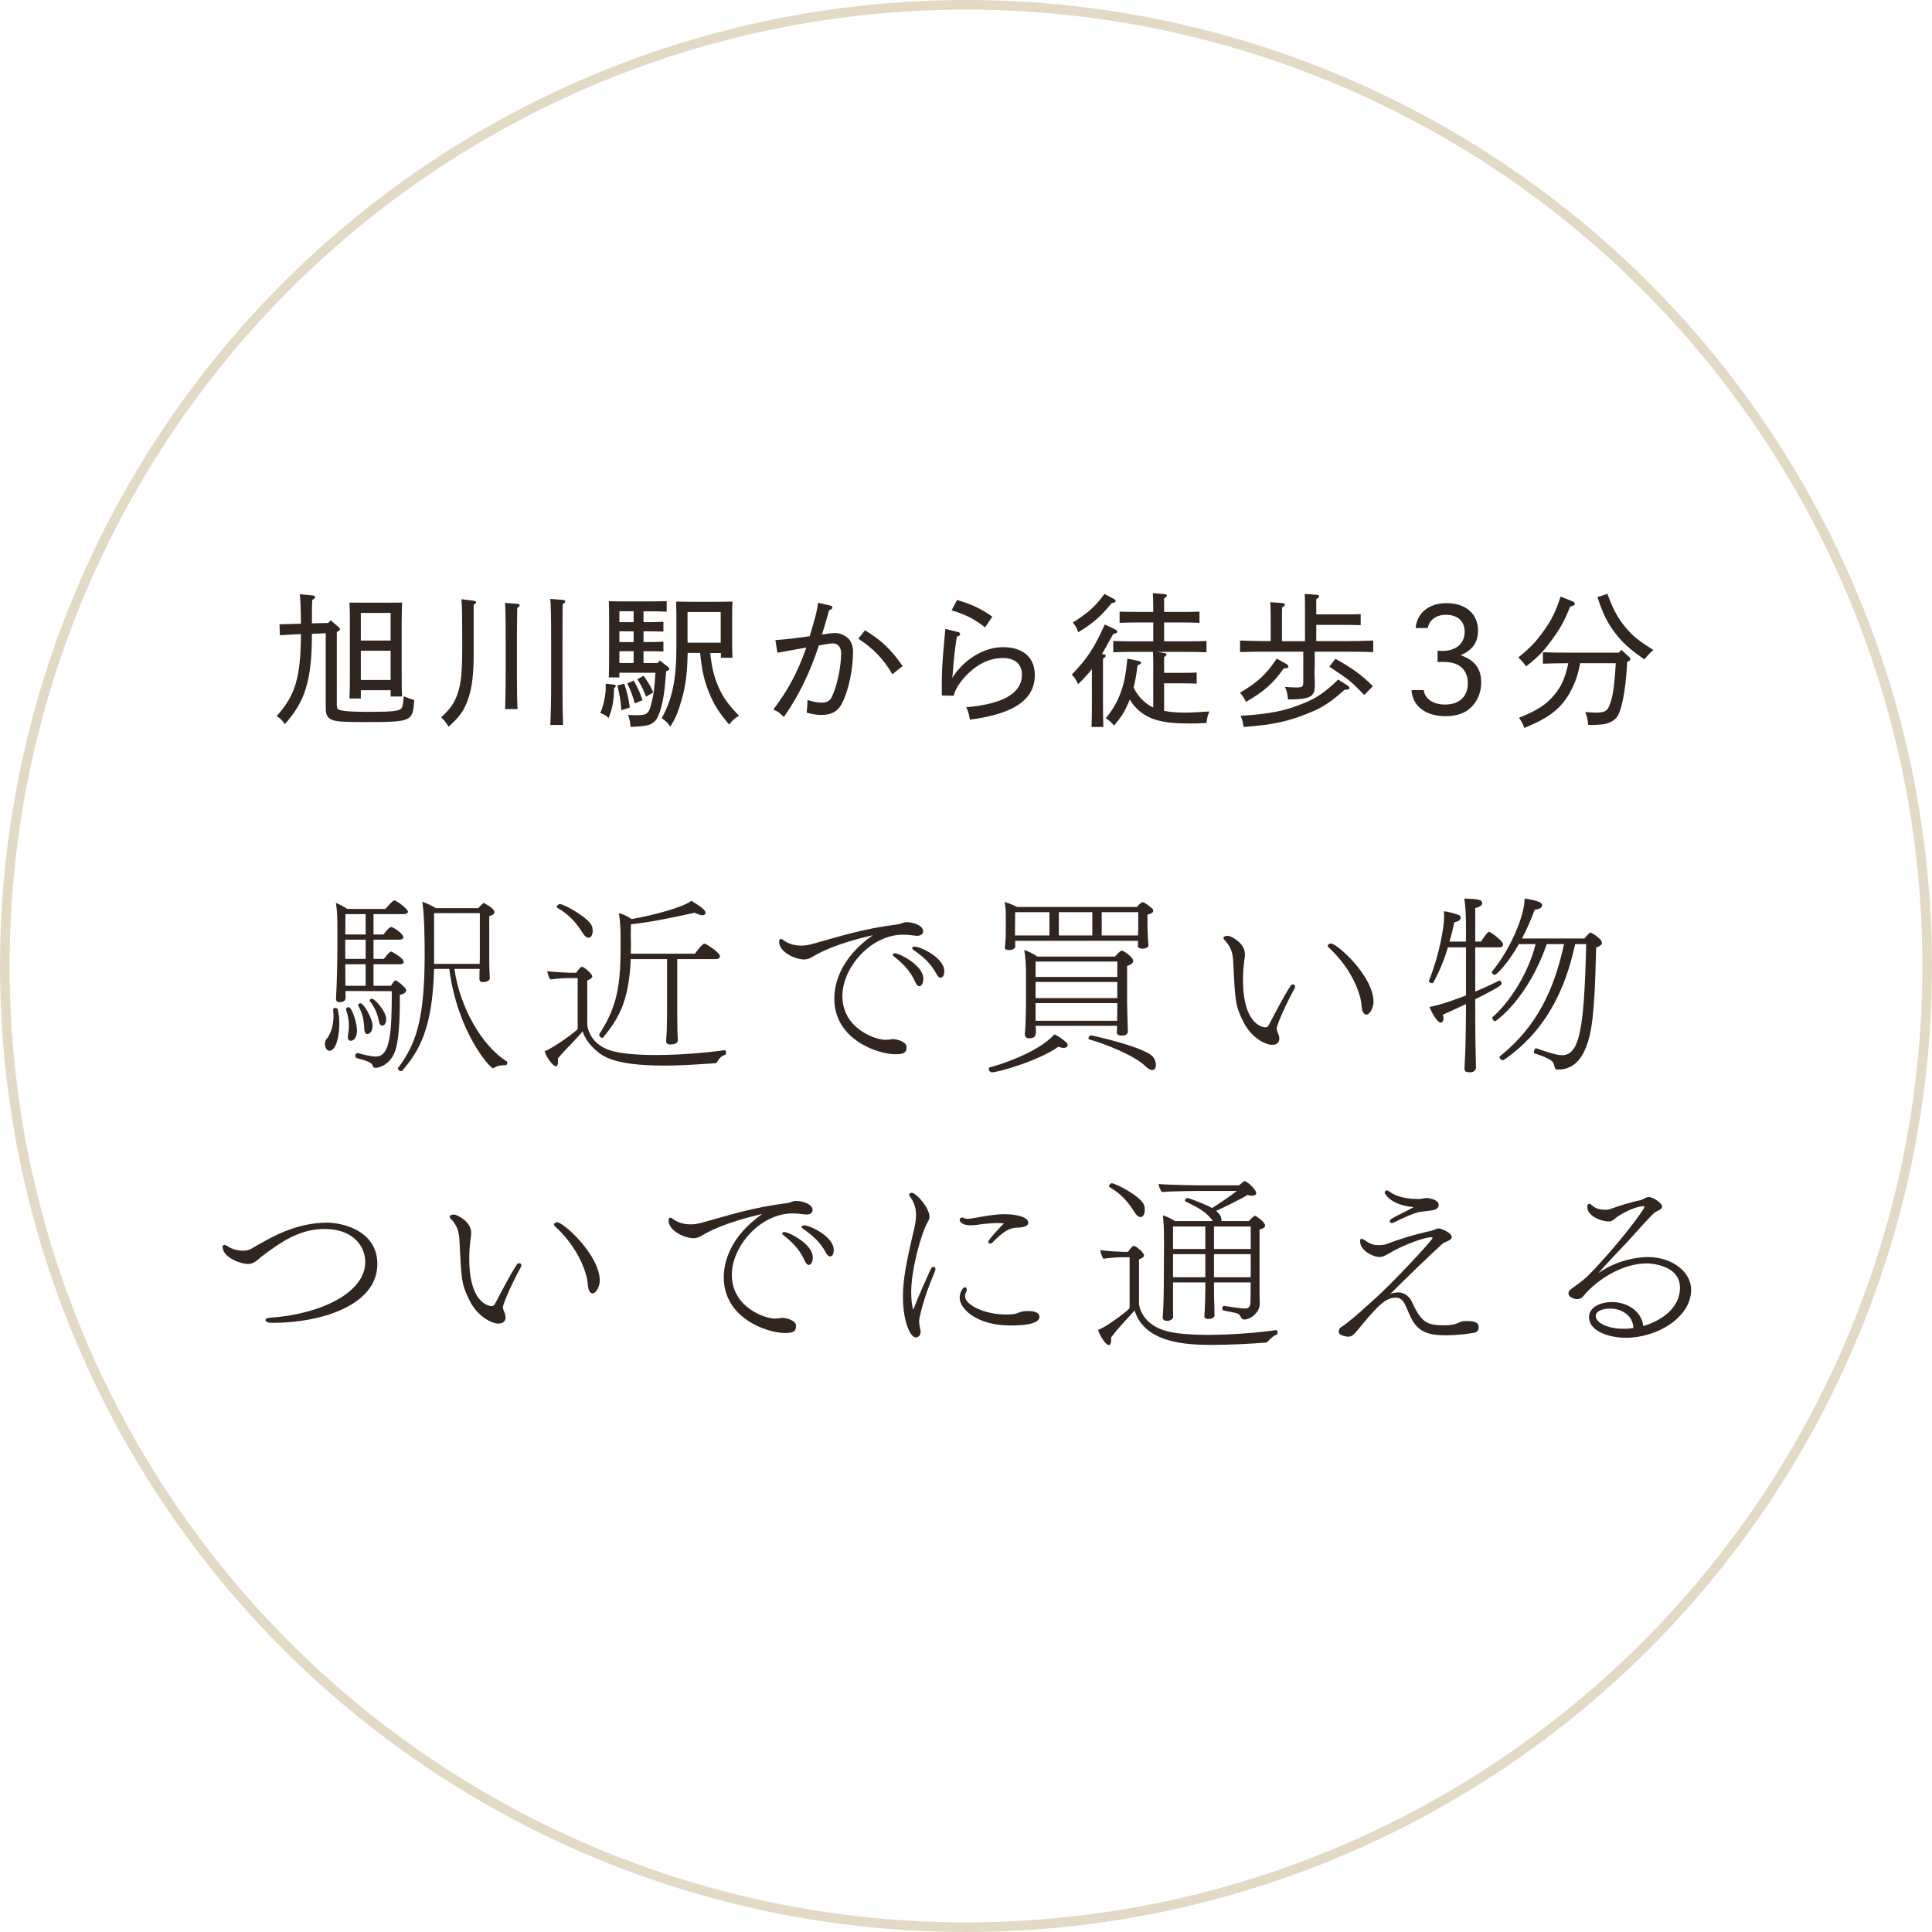 <?xml version="1.0" encoding="UTF-8"?><svg id="_イヤー_2" xmlns="http://www.w3.org/2000/svg" viewBox="0 0 201 201"><defs><style>.cls-1{fill:none;opacity:.5;stroke:#c9b68c;stroke-miterlimit:10;}.cls-2{fill:#312520;}</style></defs><g id="contents"><g><circle class="cls-1" cx="100.5" cy="100.5" r="100"/><g><path class="cls-2" d="M34.66,105.02c0-.1,.1-.16,.22-.16,.1,0,.22,.06,.24,.12,.14,.46,.18,1,.18,1.54,0,1.36-.36,2.8-1.02,2.8-.42,0-.48-.64-.48-.68,0-.14,.02-.4,.24-.62,.36-.5,.66-1.3,.66-2.34,0-.2-.02-.42-.04-.64v-.02Zm1.28-1.92c0,.26,.02,.52,.02,.6,0,.24-.02,.56-.64,.56-.3,0-.36-.18-.36-.36v-.08c.02-.32,.06-1.16,.06-1.28,.02-.26,.08-2.52,.08-3.96v-1.96c0-.9,0-1.8-.16-2.68,.36,.12,.82,.38,1.18,.62h3.98c.06-.06,.74-.88,.9-.88,.28,0,1.44,.9,1.44,1.16,0,.14-.14,.26-.44,.26h-3.14v2.12h1.04s.56-.78,.8-.78c.22,0,1.26,.7,1.26,1.08,0,.14-.12,.24-.42,.24h-2.68v2h1.08c.44-.58,.64-.76,.76-.76,.08,0,1.3,.68,1.3,1.08,0,.14-.12,.24-.42,.24h-2.72v2.24h1.8c.06-.06,.1-.12,.14-.2,.2-.32,.3-.36,.34-.36,.2,0,1.12,.78,1.12,1.02,0,.22-.22,.4-.66,.48,0,1.68-.02,4.22-.42,5.62-.48,1.7-1.84,1.98-2.08,1.98-.22,0-.3-.1-.32-.22-.1-.34-.62-.52-1.66-.8-.1-.04-.16-.14-.16-.24,0-.14,.08-.28,.24-.28h.06c.52,.16,1.36,.36,1.86,.36,1.5,0,1.64-2.62,1.64-6.8l-4.82-.02Zm2.1-8h-2.1l-.02,2.12h2.12v-2.12Zm0,2.66h-2.12v2h2.12v-2Zm0,2.56h-2.12c0,.94,.02,1.82,.02,2.24h2.1v-2.24Zm-1.86,7.56s.02-.08,.02-.14c.06-.4,.1-.72,.1-1.04,0-.6-.12-1.08-.3-1.68v-.04c0-.1,.14-.2,.26-.2,.36,0,.88,1.64,.88,2.46,0,.64-.32,1.04-.64,1.04-.2,0-.32-.16-.32-.4Zm1.72-.78c-.04-1.08-.2-1.68-.62-2.46-.02-.02-.02-.04-.02-.08,0-.1,.12-.18,.24-.18,.36,0,1.26,1.62,1.26,2.32,0,.76-.44,.88-.54,.88-.2,0-.3-.2-.32-.48Zm1.54-.78c-.2-.96-.46-1.52-.96-2.16-.02-.02-.02-.06-.02-.08,0-.1,.12-.18,.24-.18,.28,0,1.48,1.32,1.48,2.12,0,.26-.08,.68-.42,.68-.16,0-.28-.16-.32-.38Zm11.52-4.56c0,.36-.56,.42-.72,.42-.22,0-.36-.1-.36-.32v-.62c0-.08,.02-.24,.02-.44h-2.62c.52,3.88,2.82,8,5.44,9.62,.04,.02,.06,.08,.06,.14,0,.12-.08,.26-.18,.26-.52,0-.84,.04-1.2,.28-.04,.02-.08,.04-.1,.04-.34,0-3.72-3.82-4.56-10.34h-1.58c-.16,6.24-1.56,8.56-3.32,10.6-.02,.04-.08,.04-.12,.04-.14,0-.32-.14-.32-.26,0-.02,0-.06,.02-.08,1.84-2.46,2.76-5,2.76-11.78,0-1.4-.02-4-.24-5.5,.42,.14,.92,.36,1.4,.66h4.42c.38-.44,.54-.54,.58-.54,.02,0,.04,.02,.06,.04,.62,.32,1.04,.66,1.04,.92,0,.2-.24,.34-.54,.4v4.38c0,.12,0,1.04,.04,1.68,0,.12,0,.26,.02,.38v.02Zm-1.04-6.76h-4.76v5.28h4.74c0-.28,.02-.5,.02-.56v-4.72Z"/><path class="cls-2" d="M75.38,109.26c.1,0,.16,.12,.16,.24s-.04,.24-.14,.26c-.3,.08-.56,.32-.74,.64-.02,.04-.02,.06-.04,.08-.06,.12-.14,.14-.28,.14-1.24,.08-3.2,.24-5.2,.24-2.48,0-4.6-.2-6.02-.84-1.1-.5-2.18-1.66-2.5-2.72-.06,.08-1.02,1.16-1.84,1.98-.28,.3-.54,.6-.74,.84,0,.1,.02,.18,.02,.26,0,.34-.08,.56-.24,.56-.24,0-.96-.86-1.16-1.58,.86-.28,3.44-2.16,3.44-2.32v-5.28h-.98c-.3,0-1.18,.04-1.86,.14-.16-.18-.3-.62-.32-.86,.66,.08,2.08,.16,2.26,.16h.74c.3-.4,.38-.5,.48-.56,.06-.04,.08-.06,.14-.06,.02,0,.04,0,.08,.02,.44,.24,.98,.8,.98,.96,0,.2-.24,.34-.52,.44v4.6c0,.12,.18,2.04,2.52,2.72,1,.3,2.7,.44,4.6,.44,2.3,0,5.02-.2,7.14-.5h.02Zm-14.76-12.2c-.68-1.1-1.46-1.94-2.64-2.62-.04-.02-.06-.06-.06-.1,0-.12,.18-.28,.34-.28,.44,0,3.1,1.48,3.34,2.34,.04,.14,.06,.28,.06,.42,0,.36-.12,.74-.42,.74-.18,0-.4-.14-.62-.5Zm8.68,11.24c0-.16,.04-.44,.06-.9,.02-.46,.04-1.66,.04-2.06v-5.56h-3.78c-.18,4.34-1.24,6.18-2.86,8.14-.02,.04-.06,.06-.1,.06-.14,0-.32-.18-.32-.32,0-.02,0-.06,.02-.08,1.5-2.36,2.2-4.32,2.2-8.62v-1.64c0-.52-.04-1.64-.18-2.32,.54,.14,.94,.34,1.32,.62,2.22-.38,5.42-1.24,6.22-1.9,.6,.36,1.48,.88,1.48,1.24,0,.04,0,.26-.34,.26-.16,0-.46-.1-.8-.26-2.8,.62-4.52,.96-6.62,1.2,0,.42-.02,.74-.02,1.06,0,.3,.02,.62,.02,1.08,0,.3,0,.62-.02,.92h6.68c.12-.18,.76-1.04,.98-1.04,.04,0,.08,0,.12,.02,.4,.22,1.5,.92,1.5,1.3,0,.14-.12,.28-.42,.28h-4.02v5.74c0,.36,.02,1.4,.02,1.8,.02,.46,.04,.74,.04,.9,0,.26-.22,.44-.8,.44-.2,0-.42-.06-.42-.34v-.02Z"/><path class="cls-2" d="M84.5,99.56c-.2,.12-.5,.26-.84,.26-.92,0-2.6-.76-2.6-1.84,0-.2,.06-.3,.16-.3s.22,.08,.36,.18c.02,.02,.66,.52,1.74,.52,.34,0,.72-.04,1.14-.16,2.88-.78,5.18-1.58,8.98-2.06,.3-.04,.56-.22,.86-.22,.76,0,1.74,.36,1.74,.94,0,.24-.18,.48-.64,.48-.06,0-.14-.02-.2-.02-.48-.06-.88-.1-1.24-.1-3.36,0-6.32,3.42-6.32,6.38,0,3.42,3.48,4.56,4.44,4.56,.1,0,.22-.02,.4-.02,.12,0,.26-.06,.4-.06,.22,0,1.44,.18,1.44,.86,0,.56-.3,.72-1.18,.72-1.78,0-6.34-1.5-6.34-5.78,0-1.56,.62-4.22,4-6.6-4.02,.92-5.66,1.88-6.3,2.26Zm10.72,2.6c-.54-1.24-1.46-2.06-2.22-2.66-.08-.06-.12-.12-.12-.18,0-.08,.1-.14,.24-.14,.42,0,2.94,1.22,2.94,2.64,0,.34-.12,.78-.42,.78-.14,0-.28-.12-.42-.44Zm2.2-.84c-.62-1.2-1.6-1.94-2.4-2.5-.08-.06-.12-.12-.12-.18,0-.08,.1-.16,.28-.16,.54,0,3.06,1.14,3.06,2.56,0,.58-.26,.68-.38,.68-.14,0-.28-.1-.44-.4Z"/><path class="cls-2" d="M103.18,111.56c-.16,0-.32-.2-.32-.36,0-.08,.04-.14,.12-.16,.86-.2,4.94-1.48,6.72-3.42,.36,.12,.92,.54,1.22,.82,.1,.08,.16,.18,.16,.28,0,.02,0,.3-.44,.3-.14,0-.32-.04-.54-.12-1.84,1.36-6.14,2.66-6.92,2.66Zm15.2-13.4l.02-.28h-12.78v.66c0,.14-.36,.3-.52,.3h-.12c-.22,0-.44-.06-.44-.24,0-.06,.04-.46,.06-.64,.04-.34,.04-.98,.04-1.16v-1.62c0-.38-.02-.86-.12-1.34,.34,.1,.94,.32,1.3,.52h12.46c.1-.12,.32-.38,.5-.46,.04-.02,.06-.04,.1-.04,.2,0,.88,.54,.98,.66h.02l.02,.02c.04,.06,.08,.12,.08,.18v.04c0,.14-.14,.28-.6,.4v1.1c0,.3,.02,.7,.04,1.16,0,.08,.04,.82,.06,.9v.04c0,.22-.32,.34-.62,.34-.24,0-.48-.1-.48-.26v-.28Zm-9.2-3.26h-3.56c-.02,.74-.02,2.12-.02,2.12v.3h3.58v-2.42Zm-1.44,11.82l.02,.26c0,.12,.02,.24,.02,.36,0,.1-.02,.2-.04,.28-.02,.14-.1,.4-.68,.4-.24,0-.44-.1-.44-.44v-.08s.04-.3,.06-.66c.02-.7,.06-1.54,.06-2.08v-3.64c0-.78-.06-1.54-.18-2.28,.48,.14,.92,.38,1.36,.68h8.08s.52-.62,.7-.62c.24,0,1.2,.72,1.2,1.06,0,.16-.14,.38-.64,.54v3.54c0,.24,.04,2.38,.06,2.6,0,.2,.02,.58,.02,.64,0,.24-.12,.46-.62,.46-.36,0-.52-.1-.52-.36,0-.06,.02-.4,.02-.66h-8.48Zm8.5-6.68h-8.5v1.6h8.5v-1.6Zm0,2.12h-8.5v1.68h8.5v-1.68Zm-8.5,2.2v1.84h8.48c.02-.48,.02-1.5,.02-1.84h-8.5Zm5.9-9.46h-3.48v2.42h3.48v-2.42Zm5.48,15.98c-1.12-1.08-4.24-2.32-5.8-2.74-.06-.02-.08-.06-.08-.12,0-.12,.14-.3,.28-.3,.1,0,5.88,1.26,6.52,2.34,.14,.24,.22,.52,.22,.74,0,.3-.12,.52-.38,.52-.18,0-.44-.12-.76-.44Zm-.7-14.3v-1.68h-3.8v2.42h3.78l.02-.74Z"/><path class="cls-2" d="M132.32,108.7c-.58,0-2.1-.64-2.98-2.42-.82-1.68-.84-2.06-1.04-6.26-.04-.82-.22-1.52-.88-2.2-.1-.1-.14-.18-.14-.24,0-.22,.44-.22,.46-.22,.3,0,1.78,.72,1.78,1.9,0,.28-.06,.56-.08,.76-.08,.66-.12,1.3-.12,1.92,0,4.86,2.22,4.94,2.32,4.94,.18,0,.28-.08,.36-.24,.58-1.06,1.58-3.08,2.3-4.12,.04-.06,.12-.1,.22-.1,.02,0,.22,0,.22,.22,0,.06-.02,.12-.04,.16-1.32,2.44-1.88,4-1.88,4.18,0,.24,.12,.42,.2,.66,.04,.12,.08,.28,.08,.42,0,.12-.02,.64-.78,.64Zm9.46-3.44c-.12-.22-.12-.86-.22-1.28-.38-1.64-1.42-3.64-3.32-5.4-.08-.06-.1-.14-.1-.18,0-.14,.16-.24,.32-.24,.66,0,4.44,3.4,4.44,6.1,0,.48-.34,1.3-.76,1.3-.12,0-.24-.08-.36-.3Z"/><path class="cls-2" d="M153.48,104.76c0,.56,0,3.74,.06,5.52,0,.2,.02,.54,.02,.78,0,.32-.32,.5-.56,.5-.38,0-.64-.02-.64-.42,0,0,.02-.34,.04-.84,.1-1.62,.12-4.96,.12-5.54v-.3c-.98,.46-1.88,.88-2.4,1.1,.04,.16,.06,.3,.06,.4,0,.22-.08,.34-.16,.38-.06,.04-.1,.06-.14,.06-.24,0-.8-.72-1.16-1.64,1.26-.22,3.3-1,3.8-1.2v-5h-1.88c-.4,1.32-.9,2.54-1.5,3.62-.04,.08-.1,.1-.18,.1-.14,0-.3-.1-.3-.22,0-.02,.02-.04,.02-.06,1.1-2.76,1.56-5.62,1.56-6.6,0-.18,0-.38-.02-.58,.26,0,.48,.06,.7,.12,.96,.26,1.04,.3,1.04,.5v.06c-.02,.22-.18,.34-.66,.46-.14,.68-.3,1.34-.5,2h1.72v-1.08c0-1.8-.04-2.44-.18-3.4,1.38,.06,1.86,.08,1.86,.5,0,.22-.24,.36-.72,.5v3.48h.6c.06-.1,.66-1.02,.84-1.02,.14,0,1.46,.96,1.46,1.3,0,.16-.12,.32-.38,.32h-2.52v4.6c.96-.4,1.86-.82,2.5-1.14h.04c.08,0,.2,.18,.2,.32,0,.12-.06,.28-2.74,1.62v.8Zm6.34,4.3c.32,.1,.84,.3,1.38,.46,.5,.14,.98,.26,1.3,.26,1.78,0,2.32-2.46,2.52-11.56h-1.14c-.64,2.82-2.06,8.4-7.44,12.06-.02,.02-.06,.02-.08,.02-.1,0-.18-.04-.24-.12-.06-.06-.12-.14-.12-.2,0-.04,.02-.06,.04-.08,3.9-3.12,5.66-7,6.68-11.68h-1.8c-1.92,5.6-5.24,8.02-5.38,8.02-.08,0-.16-.06-.2-.14-.06-.06-.08-.14-.08-.2,0-.04,0-.06,.02-.08,1.9-1.66,3.78-4.74,4.48-7.6h-1.74c-1.14,2.02-2.32,3.2-2.5,3.2-.16,0-.32-.16-.32-.28,0-.02,0-.04,.02-.06,1.86-2.22,3.4-5.78,3.4-7.6,1.72,.26,1.82,.52,1.82,.7,0,.24-.3,.44-.76,.44-.4,1.06-.84,2.08-1.34,3.02h6.5c.16-.2,.52-.62,.62-.62,.02,0,.04,0,.06,.02l.06,.02s1.08,.58,1.08,1.04c0,.1-.06,.18-.12,.22-.12,.12-.3,.2-.48,.26-.06,2.1-.1,4.22-.26,6.08-.18,2.4-.6,6.62-3.72,6.62-.32,0-.32-.2-.4-.48-.06-.3-.2-.62-2-1.2-.08-.02-.1-.08-.1-.16,0-.16,.12-.38,.22-.38h.02Z"/><path class="cls-2" d="M23.16,129.72c0-.14,.08-.2,.18-.2s.24,.06,.38,.16c.42,.28,1.02,.44,1.54,.44,.34,0,.64-.06,.88-.2,2.18-1.28,4.64-2.7,7.9-2.72,1.58,0,5.22,.84,5.22,4.3,0,4.42-6.14,6.12-10.74,6.12h-.3c-.3,0-.5-.08-.58-.2-.02-.02-.02-.06-.02-.08,0-.12,.14-.22,.38-.24,5.32-.34,10-2.6,10-5.8,0-1.68-1.3-3.44-4.22-3.44-2.68,0-4.6,1.4-6.58,2.88-.4,.32-.74,.74-1.36,.76-.9,0-2.68-.72-2.68-1.78Z"/><path class="cls-2" d="M51.82,137.7c-.58,0-2.1-.64-2.98-2.42-.82-1.68-.84-2.06-1.04-6.26-.04-.82-.22-1.52-.88-2.2-.1-.1-.14-.18-.14-.24,0-.22,.44-.22,.46-.22,.3,0,1.78,.72,1.78,1.9,0,.28-.06,.56-.08,.76-.08,.66-.12,1.3-.12,1.92,0,4.86,2.22,4.94,2.32,4.94,.18,0,.28-.08,.36-.24,.58-1.06,1.58-3.08,2.3-4.12,.04-.06,.12-.1,.22-.1,.02,0,.22,0,.22,.22,0,.06-.02,.12-.04,.16-1.32,2.44-1.88,4-1.88,4.18,0,.24,.12,.42,.2,.66,.04,.12,.08,.28,.08,.42,0,.12-.02,.64-.78,.64Zm9.46-3.44c-.12-.22-.12-.86-.22-1.28-.38-1.64-1.42-3.64-3.32-5.4-.08-.06-.1-.14-.1-.18,0-.14,.16-.24,.32-.24,.66,0,4.44,3.4,4.44,6.1,0,.48-.34,1.3-.76,1.3-.12,0-.24-.08-.36-.3Z"/><path class="cls-2" d="M73,128.56c-.2,.12-.5,.26-.84,.26-.92,0-2.6-.76-2.6-1.84,0-.2,.06-.3,.16-.3s.22,.08,.36,.18c.02,.02,.66,.52,1.74,.52,.34,0,.72-.04,1.14-.16,2.88-.78,5.18-1.58,8.98-2.06,.3-.04,.56-.22,.86-.22,.76,0,1.74,.36,1.74,.94,0,.24-.18,.48-.64,.48-.06,0-.14-.02-.2-.02-.48-.06-.88-.1-1.24-.1-3.36,0-6.32,3.42-6.32,6.38,0,3.42,3.48,4.56,4.44,4.56,.1,0,.22-.02,.4-.02,.12,0,.26-.06,.4-.06,.22,0,1.44,.18,1.44,.86,0,.56-.3,.72-1.18,.72-1.78,0-6.34-1.5-6.34-5.78,0-1.56,.62-4.22,4-6.6-4.02,.92-5.66,1.88-6.3,2.26Zm10.72,2.6c-.54-1.24-1.46-2.06-2.22-2.66-.08-.06-.12-.12-.12-.18,0-.08,.1-.14,.24-.14,.42,0,2.94,1.22,2.94,2.64,0,.34-.12,.78-.42,.78-.14,0-.28-.12-.42-.44Zm2.2-.84c-.62-1.2-1.6-1.94-2.4-2.5-.08-.06-.12-.12-.12-.18,0-.08,.1-.16,.28-.16,.54,0,3.06,1.14,3.06,2.56,0,.58-.26,.68-.38,.68-.14,0-.28-.1-.44-.4Z"/><path class="cls-2" d="M96.82,132.06c.08-.18,.2-.26,.3-.26,.12,0,.2,.08,.2,.24,0,.08-.02,.16-.06,.26-1.2,2.74-1.64,4.88-1.64,5.14,0,.12,.02,.38,.1,.74,.04,.16,.06,.28,.06,.38,0,.48-.36,.58-.52,.58-.56,0-1.32-1.7-1.32-4.22,0-1.72,.3-3.4,1.14-6.96,.14-.58,.22-1.08,.22-1.58,0-.68-.18-1.3-.7-2-.02-.02-.02-.06-.02-.08,0-.12,.12-.2,.28-.2,.46,0,1.84,1.56,1.84,2.48,0,.26-.14,.48-.24,.66-.68,1.28-1.66,4.9-1.66,7.16,0,.72,.06,1.46,.22,1.86,.66-1.74,1.22-2.9,1.8-4.2Zm6.96-4.82c-.52,0-1,.06-1.48,.1-.38,.04-.86,.14-1.3,.14-.94,0-1.16-.42-1.16-.56s.12-.26,.26-.26c.04,0,.1,.02,.14,.04,.08,.06,.24,.1,.46,.1,.12,0,.26-.02,.4-.04,.42-.06,.88-.16,1.4-.24,.66-.1,1.32-.2,1.98-.2,1.02,0,2.5,.22,2.5,.9,0,.5-1.1,.5-1.12,.5-.98,0-1.68,.62-2.58,1.52-.1,.1-.2,.14-.28,.14-.1,0-.18-.06-.18-.18,0-.26,1.6-1.9,1.62-1.92-.22-.02-.46-.04-.66-.04Zm1.36,10.66c-3.6,0-5.3-1.78-5.3-2.9,0-.52,.34-1.08,.54-1.08,.12,0,.2,.1,.2,.26,0,.06,0,.12-.04,.18-.1,.16-.14,.32-.14,.48,0,.94,2.06,1.92,4.3,1.92,.26,0,.5-.02,.7-.04,.4-.04,.66-.22,.98-.28,.24-.04,.46-.04,.66-.04,.84,0,1.1,.3,1.1,.6s-.24,.9-3,.9Z"/><path class="cls-2" d="M132.76,138.38c.1,0,.16,.14,.16,.26s-.04,.22-.12,.22c-.18,.04-.66,.4-.82,.62-.18,.18-.2,.2-.3,.2-1.46,.12-3.7,.24-5.78,.24-2.4-.02-6.8-.16-7.86-3.58-.82,.92-1.7,1.8-2.44,2.8v.22c0,.36-.06,.58-.24,.58-.34,0-.98-1.06-1.12-1.58,.86-.28,3.28-2.12,3.28-2.28v-5.28h-.8c-.28,0-1.32,.06-1.94,.16-.16-.26-.3-.7-.3-.9,.74,.12,2.24,.18,2.4,.18h.48c.22-.38,.46-.56,.48-.58,.04-.02,.08-.04,.12-.04,.24,0,1.06,.72,1.06,.98,0,.18-.22,.32-.52,.42v4.62c0,.12,.2,1.96,2.52,2.74,1.1,.38,2.9,.5,4.82,.5,2.56-.02,5.34-.26,6.9-.5h.02Zm-14.74-12.28c-.68-1.1-1.4-1.9-2.56-2.58-.06-.04-.08-.08-.08-.12,0-.14,.16-.3,.3-.3,.32,0,3.06,1.34,3.36,2.32,.04,.14,.06,.28,.06,.42,0,.7-.32,.78-.44,.78-.2,0-.42-.16-.64-.52Zm12.1,7.32h-3.82v.6c0,.98,.02,1.44,.04,1.82,0,.18,0,.94,.02,.98,0,.16-.12,.4-.68,.4-.22,0-.38-.08-.38-.3,0-.1,.04-.44,.04-.62,.02-.46,.06-1.4,.06-2.28v-.6h-3.36v3.2c0,.1,0,.36,.02,.42,0,.12-.26,.38-.62,.38-.26,0-.48-.1-.48-.34v-.02c.12-1.3,.12-3.38,.12-4.04,0,0,.02-3.22,.02-3.46,0-1.7-.02-2.26-.12-3.12,.42,.12,.94,.38,1.26,.6h3.94l-.06-.1c-.78-1.02-1.68-1.38-2.78-1.94-.04-.02-.06-.06-.06-.1,0-.1,.14-.26,.26-.26,.18,0,1.98,.7,2.56,1.04,.68-.4,1.94-1.28,2.58-1.78h-3.98s-2.94,.02-3.82,.12c-.18-.24-.34-.62-.34-.84,.98,.1,4.18,.14,4.18,.14h4.18c.08-.06,.36-.3,.5-.4,.04-.02,.06-.04,.1-.04,.02,0,.04,0,.06,.02l.04,.02c.64,.34,1.1,1.02,1.1,1.2,0,.2-.22,.28-.48,.28-.14,0-.3-.04-.44-.08-.54,.36-2.38,1.26-3.26,1.66,.24,.2,.44,.42,.5,.64,.04,.12,.06,.22,.06,.32v.1h2.84c.2-.22,.34-.36,.58-.54,.02-.02,.04-.02,.04-.02,.14,0,1.08,.68,1.08,1.02,0,.2-.24,.34-.58,.42v6.42c0,.24,.02,.88,.02,1.34,0,.8-.9,1.6-1.6,1.6-.14,0-.24-.06-.3-.14-.2-.4-.28-.46-.6-.54-.48-.12-.96-.18-1.26-.26-.1-.02-.14-.12-.14-.22,0-.12,.08-.26,.18-.26h.02c1.54,.24,2,.28,2.18,.28,.3,0,.56-.14,.56-.68l.02-2.04Zm-4.72-5.82h-3.36v2.34h3.36v-2.34Zm0,2.88h-3.36v2.4h3.36v-2.4Zm4.72-2.88h-3.82v2.34h3.82v-2.34Zm0,2.88h-3.82v2.4h3.82v-2.4Z"/><path class="cls-2" d="M152.18,137.46c.16-.02,.32-.02,.5-.02,1.04,0,1.16,.34,1.16,.64,0,.22-.08,.5-.48,.58-.66,.12-1.84,.26-2.94,.26-1.72,0-2.72-.3-3.46-1.52-.26-.42-.54-1.18-.7-1.5-.24-.56-.54-.9-1.04-.9-1.06,0-1.84,.84-3.4,2.68-1.06,1.3-1.12,1.38-1.62,1.38-.06,0-.86-.08-.92-.46v-.08c0-.22,.12-.38,.26-.46,.76-.42,3-2.5,3.38-2.84,1.6-1.36,6.12-6.2,6.12-6.42,0-.06-.06-.08-.14-.08-.66,0-2.82,.74-4.46,1.72-.38,.22-.62,.34-.92,.34-.64,0-2.02-.64-2.02-1.66,0-.18,.06-.24,.16-.24s.26,.1,.4,.2c.64,.46,1.08,.46,1.4,.46s.64-.04,.94-.16c1.04-.42,2.98-1.02,4.48-1.32,.08-.02,.32-.12,.38-.14,.14-.04,.22-.12,.42-.12,.26,0,1.36,.46,1.36,.9,0,.18-.2,.34-.48,.44-.14,.06-.46,.2-.56,.32-1.36,1.24-3.58,3.38-5.38,5.18,.26-.14,.66-.18,.92-.18,.56,0,1.08,.46,1.3,.88,1.04,2.28,1.6,2.54,3.44,2.54,.38,0,.7-.04,1.1-.12,.2-.06,.66-.3,.8-.3Zm-8.12-13.38c0-.06,.02-.12,.08-.18,.04-.04,.08-.06,.14-.06,.08,0,.16,.06,.26,.12,.8,.6,1.96,.78,3,.78,.38,0,.46-.06,.84-.1h.04c.2,0,1.26,.14,1.26,.72,0,.22-.14,.44-.56,.54-.28,.06-1.2,.14-1.48,.2-.46,.12-.86,.26-1.34,.48-.48,.2-.92,.44-1.28,.6-.08,.04-.16,.06-.22,.06-.12,0-.22-.08-.22-.18,0-.08,.08-.2,.22-.28,.58-.36,1.5-.74,2.28-1.2-2.34-.18-3.02-1.36-3.02-1.5Z"/><path class="cls-2" d="M174.78,133.98c0-2.52-3.4-2.54-3.44-2.54-2.52,0-5.2,1.66-6.66,3.46-.16,.2-.42,.26-.64,.26-.14,0-.86-.14-.86-.62,0-.16,.1-.3,.26-.42,.3-.22,1.34-.96,1.74-1.36,3.14-3.2,5.9-6.92,5.9-7.2,0-.04-.02-.08-.12-.08-.04,0-.42,.06-.48,.08-.8,.18-2.02,.8-2.6,1.34-.18,.14-.36,.18-.56,.18-.62,0-2.18-.52-2.18-1.5,0-.22,.08-.34,.2-.34,.08,0,.16,.04,.26,.14,.38,.34,.78,.48,1.44,.48,.18,0,.34-.02,.5-.08,1.02-.38,2.44-.78,3.22-.94,.08-.02,.2-.1,.32-.16,.18-.1,.3-.14,.46-.14,.48,0,1.38,.66,1.38,.96,0,.24-.1,.3-.62,.56-.2,.1-.3,.14-2.94,3.08-1.02,1.08-2.2,2.32-3.08,3.32,2.36-1.68,4.94-1.68,5.14-1.68,2.58,0,4.52,1.56,4.52,3.4,0,2.88-3.54,5-6.8,5-1.52,0-3.82-.58-3.82-2.16,0-1.08,1.28-1.56,2.4-1.56,1.56,0,3.08,.96,3.24,2.5,2.58-.78,3.82-2.34,3.82-3.98Zm-7.26,2.16c-.66,0-1.5,.2-1.5,.78,0,.72,1.3,1.32,2.86,1.32h.2c.3,0,.56-.04,.86-.08-.06-1.32-1.24-2.02-2.42-2.02Z"/></g><g><path class="cls-2" d="M34.39,64.53l.86,.73c.08,.08,.12,.14,.12,.21,0,.1-.08,.17-.27,.24l-.06,.03v7.57c0,.33,.06,.45,.2,.52,.34,.15,1.3,.23,3.03,.23,2.5,0,3.21-.08,3.45-.33,.17-.18,.22-.45,.29-1.29,.48,.2,.72,.29,1.09,.39-.17,2.28-.2,2.29-5.46,2.29-2.13,0-2.83-.07-3.25-.3-.33-.18-.5-.54-.5-1.06v-7.88l-1.44,.06c0,4.86-.71,7.05-2.82,9.4-.3-.44-.45-.58-.85-.84,1.95-2.15,2.5-4,2.53-8.53l-.69,.03c-.18,0-1.18,.08-1.5,.09l-.04-1.14q.58-.02,1.5-.04l.73-.02c-.01-1.42-.07-2.76-.12-3.07l1.36,.13c.15,.02,.23,.08,.23,.18s-.09,.18-.29,.28c-.04,.58-.04,.66-.04,2.44l1.71-.04,.24-.3Zm3.15,7.29v.85h-1.18c.03-.6,.04-1.47,.04-2.62v-4.98c0-1.21,0-1.71-.04-2.38,.4,.01,.76,.01,1.27,.01h2.92c.57,0,.83,0,1.28-.01q-.03,.48-.04,2.38v4.75c0,1.36,0,1.96,.04,2.64h-1.19v-.65h-3.1Zm3.1-8.05h-3.1v2.87h3.1v-2.87Zm0,3.93h-3.1v3.04h3.1v-3.04Z"/><path class="cls-2" d="M49.28,68.1c0,2.58-.27,4.15-.93,5.47-.36,.71-.73,1.17-1.68,2.04-.3-.48-.43-.66-.78-.98,.92-.85,1.33-1.42,1.65-2.26,.45-1.25,.55-2.35,.55-5.46,0-2.22-.01-3.76-.08-4.57l1.23,.15c.19,.03,.29,.08,.29,.18,0,.09-.04,.12-.25,.24v5.19Zm4.56-5.28c.15,0,.22,.06,.22,.15s-.08,.17-.25,.29q-.01,.31-.03,2.98v4.02c0,1.81,.02,2.62,.06,3.51h-1.29c.03-.83,.06-1.98,.06-3.51v-4.02c0-1.95-.03-3.17-.07-3.52l1.3,.1Zm4.75-.4c.15,.01,.22,.07,.22,.15,0,.09-.08,.17-.27,.28q-.02,.53-.02,3.87v4.3c0,2.21,.02,3.25,.06,4.4h-1.32c.04-.98,.08-2.46,.08-4.4v-4.3c0-2.46-.03-3.94-.09-4.41l1.33,.1Z"/><path class="cls-2" d="M63.89,71.58c-.04,1.42-.15,2.02-.57,3.12-.3-.28-.47-.38-.87-.51,.34-.77,.57-1.85,.57-2.71,0-.08,0-.2-.01-.35l.88,.1c.11,.02,.17,.06,.17,.14,0,.04-.03,.12-.06,.13l-.11,.08Zm3.06-6.85h.27c.75,0,1.18-.01,1.8-.04v1.02c-.46-.02-1.3-.03-1.8-.03h-.27v1.12h.27c.75,0,1.18-.01,1.8-.04v1.02c-.46-.02-1.3-.03-1.8-.03h-.27v1.23h1.48l.21-.26,.86,.66c.1,.08,.13,.14,.13,.21,0,.09-.03,.14-.32,.25-.04,.42-.07,.77-.09,.99-.15,2.1-.6,3.79-1.15,4.26-.44,.38-.83,.46-2.46,.54-.08-.65-.11-.81-.27-1.25,.21,.02,.72,.03,.84,.03,1.12,0,1.32-.15,1.56-1.12,.28-1.12,.31-1.31,.45-3.3h-3.75v.49h-1.1c.02-.6,.03-1.47,.03-2.64v-2.91c0-1.2,0-1.72-.03-2.38l1.28,.02h2.96c.6,0,1.18-.02,1.78-.03v1.1c-.48-.03-1.27-.04-1.78-.04h-.63v1.14Zm-2,6.4c.33,1.04,.45,1.53,.57,2.48l-.87,.28c-.09-1.05-.18-1.59-.42-2.58l.72-.18Zm-.51-7.54v1.14h1.48v-1.14h-1.48Zm0,3.21h1.48v-1.12h-1.48v1.12Zm0,2.18h1.48v-1.23h-1.48v1.23Zm1.5,1.83c.49,.92,.66,1.27,.9,2.04l-.81,.33c-.14-.62-.42-1.36-.77-2.08l.68-.29Zm1.02-.51c.63,.93,.76,1.15,1,1.74l-.75,.44c-.24-.66-.55-1.29-.9-1.81l.64-.36Zm6.93-2.38c.17,1.6,.41,2.53,.87,3.57,.48,1.09,1,1.81,2.12,2.97-.5,.31-.69,.5-1.02,.92-1.09-1.29-1.6-2.1-2.1-3.34-.5-1.25-.74-2.28-.92-4.11h-1.3c-.03,2.04-.2,3.43-.63,4.89-.38,1.32-.61,1.88-1.17,2.77-.3-.4-.45-.57-.9-.87,1.09-1.93,1.53-4.03,1.53-7.39v-3.42q-.02-1.06-.03-1.32l1.65,.02h2.57l1.65-.02c-.03,.25-.04,.84-.04,1.32v2.96c0,.79,.02,1.17,.04,1.56h-1.21v-.49h-1.09Zm1.09-4.25h-3.45v3.19h3.45v-3.19Z"/><path class="cls-2" d="M86.38,63c.13,.03,.22,.1,.22,.19,0,.13-.09,.21-.34,.29-.23,.81-.45,1.62-.75,2.53,.67-.1,1.11-.15,1.38-.15,.5,0,1.05,.24,1.41,.61,.28,.31,.45,.79,.45,1.31,0,1.84-.46,4.08-1.17,5.43-.39,.78-1.09,1.17-2.07,1.17-.53,0-.92-.06-1.59-.24,.06-.45,.07-.66,.09-1.31,.73,.21,1.06,.27,1.5,.27,.48,0,.81-.18,.99-.52,.56-1.08,1.01-3.17,1.01-4.62,0-.62-.33-1.02-.86-1.02-.25,0-.64,.06-1.46,.21-.85,2.61-2.01,5.13-3.64,7.45-.41-.42-.58-.56-1.09-.78,1.54-2.08,2.43-3.66,3.43-6.45-1.2,.21-2.21,.39-3.01,.54l-.21-1.32c1.12-.07,1.75-.15,3.57-.4,.58-1.92,.78-2.71,.88-3.48l1.26,.29Zm6.46,7.15c-.88-1.54-2.01-2.71-3.54-3.7l.69-.88c1.74,1.06,2.73,2.02,3.92,3.73l-1.07,.85Z"/><path class="cls-2" d="M99.68,65.75c.13,.03,.21,.12,.21,.23s-.11,.18-.34,.25c-.18,1.08-.32,2.31-.41,3.55l-.06,.74,.39-.57c1.3-1.65,3.12-2.62,4.9-2.62,1.96,0,3.29,.99,3.29,2.89,0,2.15-1.5,3.98-6.75,4.65-.1-.58-.17-.81-.38-1.29,3.74-.33,5.79-1.41,5.79-3.4,0-1.08-.74-1.72-1.96-1.72-1.39,0-2.73,.6-3.99,1.98-.63,.69-1.02,1.37-1.15,1.94l-1.23-.02c-.01-.57-.01-.85-.01-1.17,0-1.15,.04-2.17,.24-4.33,.04-.57,.09-.85,.13-1.43l1.33,.33Zm-.11-3.33c1.4,.42,2.43,.85,3.67,1.74l-.76,1.11c-1.09-.87-2.08-1.36-3.48-1.77l.57-1.08Z"/><path class="cls-2" d="M114.8,68.07c.15,.01,.24,.07,.24,.15,0,.09-.08,.18-.29,.3v4.03c0,1.35,.01,2.42,.04,3.08h-1.23c.03-.68,.04-1.69,.04-3.08v-2.94c-.42,.54-.88,1.03-1.44,1.57-.27-.56-.38-.72-.66-1,1.58-1.6,2.37-2.82,3.44-5.21l1.05,.5c.18,.09,.24,.15,.24,.25,0,.12-.03,.14-.41,.24-.15,.27-.3,.52-.38,.67-.29,.52-.54,.99-.79,1.41l.13,.02Zm1.04-5.79c.18,.1,.22,.15,.22,.25,0,.12-.03,.14-.42,.23-1.15,1.41-1.95,2.1-3.46,3.02-.21-.54-.3-.69-.57-1.01,1.68-1.08,2.29-1.63,3.3-2.98l.93,.5Zm5.31,11.68c.6,.12,1.29,.18,2.08,.18,.62,0,1.16-.03,2.59-.12-.18,.4-.22,.6-.3,1.2-.85,.05-1.25,.05-1.86,.05-2.76,0-4.23-.42-5.36-1.52-.31-.3-.55-.61-.76-.98-.09,.23-.18,.45-.29,.68-.33,.73-.64,1.2-1.35,2.04-.35-.42-.5-.54-.86-.76,.77-.95,1.17-1.65,1.58-2.75,.34-.98,.5-1.74,.67-3.46l1.09,.23c.23,.04,.33,.12,.33,.21,0,.1-.09,.17-.36,.24-.11,.89-.23,1.64-.42,2.33,.45,.9,1.14,1.65,2.05,2.08v-4.86c0-.36-.02-.57-.03-.93h-2.05c-.81,0-1.2,0-2.08,.04v-1.17c.57,.02,1.42,.03,2.08,.03h2.08v-1.96h-1.7c-.72,0-1.05,.01-1.8,.04v-1.17c.45,.02,1.21,.03,1.8,.03h1.7c0-.94-.02-1.59-.04-1.95l1.21,.1c.17,.02,.25,.06,.25,.15s-.08,.17-.29,.3v1.4h1.89c.75,0,1.19,0,1.79-.03v1.17c-.45-.03-1.29-.04-1.79-.04h-1.89v1.96h2.31c.82,0,1.35,0,2.1-.03v1.17c-.55-.03-1.51-.04-2.1-.04h-3.02l.74,.12c.12,.02,.22,.09,.22,.17s-.08,.15-.25,.25v1.64h1.89c.6,0,.87,0,1.5-.03v1.15c-.42-.01-1.05-.03-1.5-.03h-1.89v2.88Z"/><path class="cls-2" d="M136.76,69.62c0,.24,.01,1.05,.03,1.53v.19c0,1.16-.51,1.43-2.8,1.43-.03-.5-.06-.71-.3-1.31,.45,.04,.74,.06,1.16,.06,.66,0,.74-.06,.74-.63v-3.09h-3.6c-1.15,0-1.71,0-2.98,.04v-1.2c.78,.03,2.13,.06,2.98,.06h.21v-1.8c0-1.11-.01-1.85-.04-2.25l1.26,.09c.17,.02,.26,.08,.26,.17,0,.08-.08,.17-.29,.29-.02,.35-.02,.77-.02,1.71v1.8h2.4c0-4.32,0-4.39-.03-4.92l1.23,.09c.18,.01,.27,.07,.27,.17,0,.07-.08,.17-.3,.28v1.59h3.12c.58,0,.85,0,1.5-.03v1.15c-.44-.01-1.07-.03-1.5-.03h-3.12v1.69h2.94c1.21,0,1.95-.02,2.99-.06v1.2c-.79-.03-2.07-.04-2.99-.04h-3.1v1.81Zm-2.96-.56c.17,.09,.24,.18,.24,.29,0,.13-.06,.17-.48,.19-1.12,1.57-2.05,2.4-3.93,3.48-.21-.42-.31-.57-.63-.95,1.88-1.11,2.76-1.95,3.83-3.55l.97,.54Zm6.38,2.25c.15,.1,.21,.18,.21,.27,0,.13-.11,.17-.5,.18-1.46,1.31-2.38,1.91-3.92,2.5-2.07,.83-3.66,1.16-6.58,1.37-.09-.51-.14-.71-.32-1.16,3.04-.19,4.56-.49,6.52-1.29,1.35-.53,2.27-1.16,3.63-2.48l.95,.6Zm1.75,.99c-1.42-1.47-1.56-1.57-3.63-2.94l.63-.82c1.72,.94,2.8,1.73,3.9,2.85l-.9,.92Z"/><path class="cls-2" d="M147.28,65.33c.13-1.56,1.39-2.58,3.19-2.58,2.03,0,3.3,1.11,3.3,2.87,0,1.2-.58,2.02-1.81,2.55,1.46,.5,2.14,1.38,2.14,2.83,0,1.3-.62,2.43-1.63,3.03-.55,.31-1.25,.48-2.08,.48-2.07,0-3.45-1.06-3.54-2.71h1.28c.09,.9,.97,1.5,2.21,1.5,1.48,0,2.37-.83,2.37-2.22,0-.85-.34-1.51-.99-1.88-.42-.24-.95-.34-1.74-.34-.13,0-.29,.02-.42,.02v-1.17c.22,.01,.34,.01,.48,.01,1.44,0,2.34-.76,2.34-1.99,0-1.1-.73-1.77-1.95-1.77-1,0-1.74,.54-1.89,1.38h-1.24Z"/><path class="cls-2" d="M163.57,62.55c.18,.06,.27,.17,.27,.27,0,.13-.1,.18-.49,.29-.56,1.42-.99,2.22-1.85,3.4-.88,1.21-1.51,1.88-2.73,2.82-.27-.39-.42-.56-.81-.93,1.2-.97,1.81-1.6,2.58-2.68,.86-1.17,1.28-2.02,1.82-3.65l1.21,.48Zm5.1,5.05l.83,.75c.09,.09,.12,.15,.12,.23,0,.09-.06,.15-.24,.23l-.08,.03c-.03,.21-.03,.36-.04,.5-.15,2.59-.57,4.65-1.04,5.26-.28,.38-.82,.66-1.39,.75-.24,.03-.95,.08-1.33,.08l-.27-.02c-.07-.66-.12-.85-.3-1.33,.48,.04,.88,.06,1.12,.06,.62,0,.93-.09,1.14-.31,.27-.3,.54-1.16,.69-2.22,.06-.43,.17-1.63,.22-2.61h-3.7c-.24,1.19-.46,1.86-.92,2.77-.95,1.85-2.19,2.87-4.89,3.96-.17-.45-.27-.63-.56-1.05,1.92-.78,2.83-1.37,3.66-2.37,.75-.88,1.14-1.75,1.47-3.31-1.06,0-1.72,.02-2.64,.05v-1.19c.63,.03,1.91,.04,2.68,.04h5.24l.22-.29Zm-1.44-5.83c.64,1.81,1.3,2.94,2.38,4.05,.58,.6,1.11,.99,2.4,1.8q-.46,.39-.93,.98c-1.51-1.04-2.28-1.73-3.08-2.79-.79-1.05-1.25-1.98-1.81-3.69l1.04-.34Z"/></g></g></g></svg>